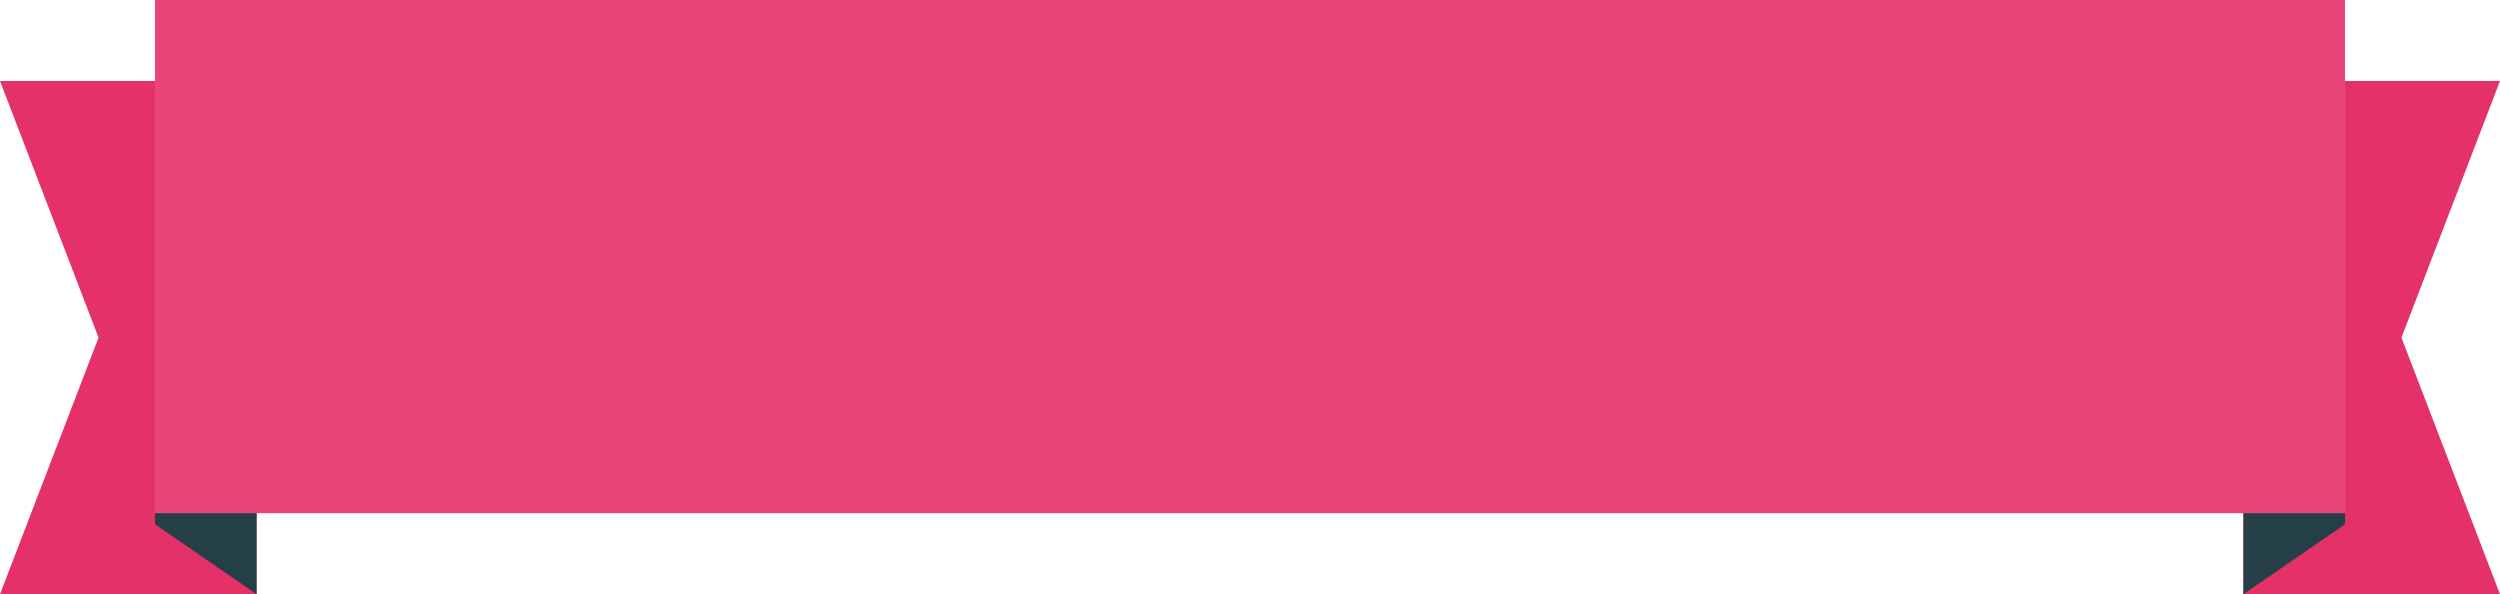 <?xml version="1.0" encoding="UTF-8" standalone="no"?><svg xmlns="http://www.w3.org/2000/svg" xmlns:xlink="http://www.w3.org/1999/xlink" fill="#000000" height="1107.6" preserveAspectRatio="xMidYMid meet" version="1" viewBox="168.0 146.6 4660.0 1107.6" width="4660" zoomAndPan="magnify"><g><g id="change1_1"><path d="M4828 1254.2L4349.7 1254.2 4349.7 297.6 4828 297.6 4644.3 775.9z" fill="#e43269"/></g><g id="change2_1"><path d="M4539.1 1123.8L4349.7 1254.2 4349.7 297.6 4539.1 297.6z" fill="#253f47"/></g><g id="change1_2"><path d="M168 1254.2L646.3 1254.2 646.3 297.6 168 297.6 351.7 775.9z" fill="#e43269"/></g><g id="change2_2"><path d="M456.9 1123.8L646.3 1254.2 646.3 297.6 456.9 297.6z" fill="#253f47"/></g><g id="change3_1"><path d="M456.9 146.6H4539.1V1103.2H456.9z" fill="#e74477"/></g></g></svg>